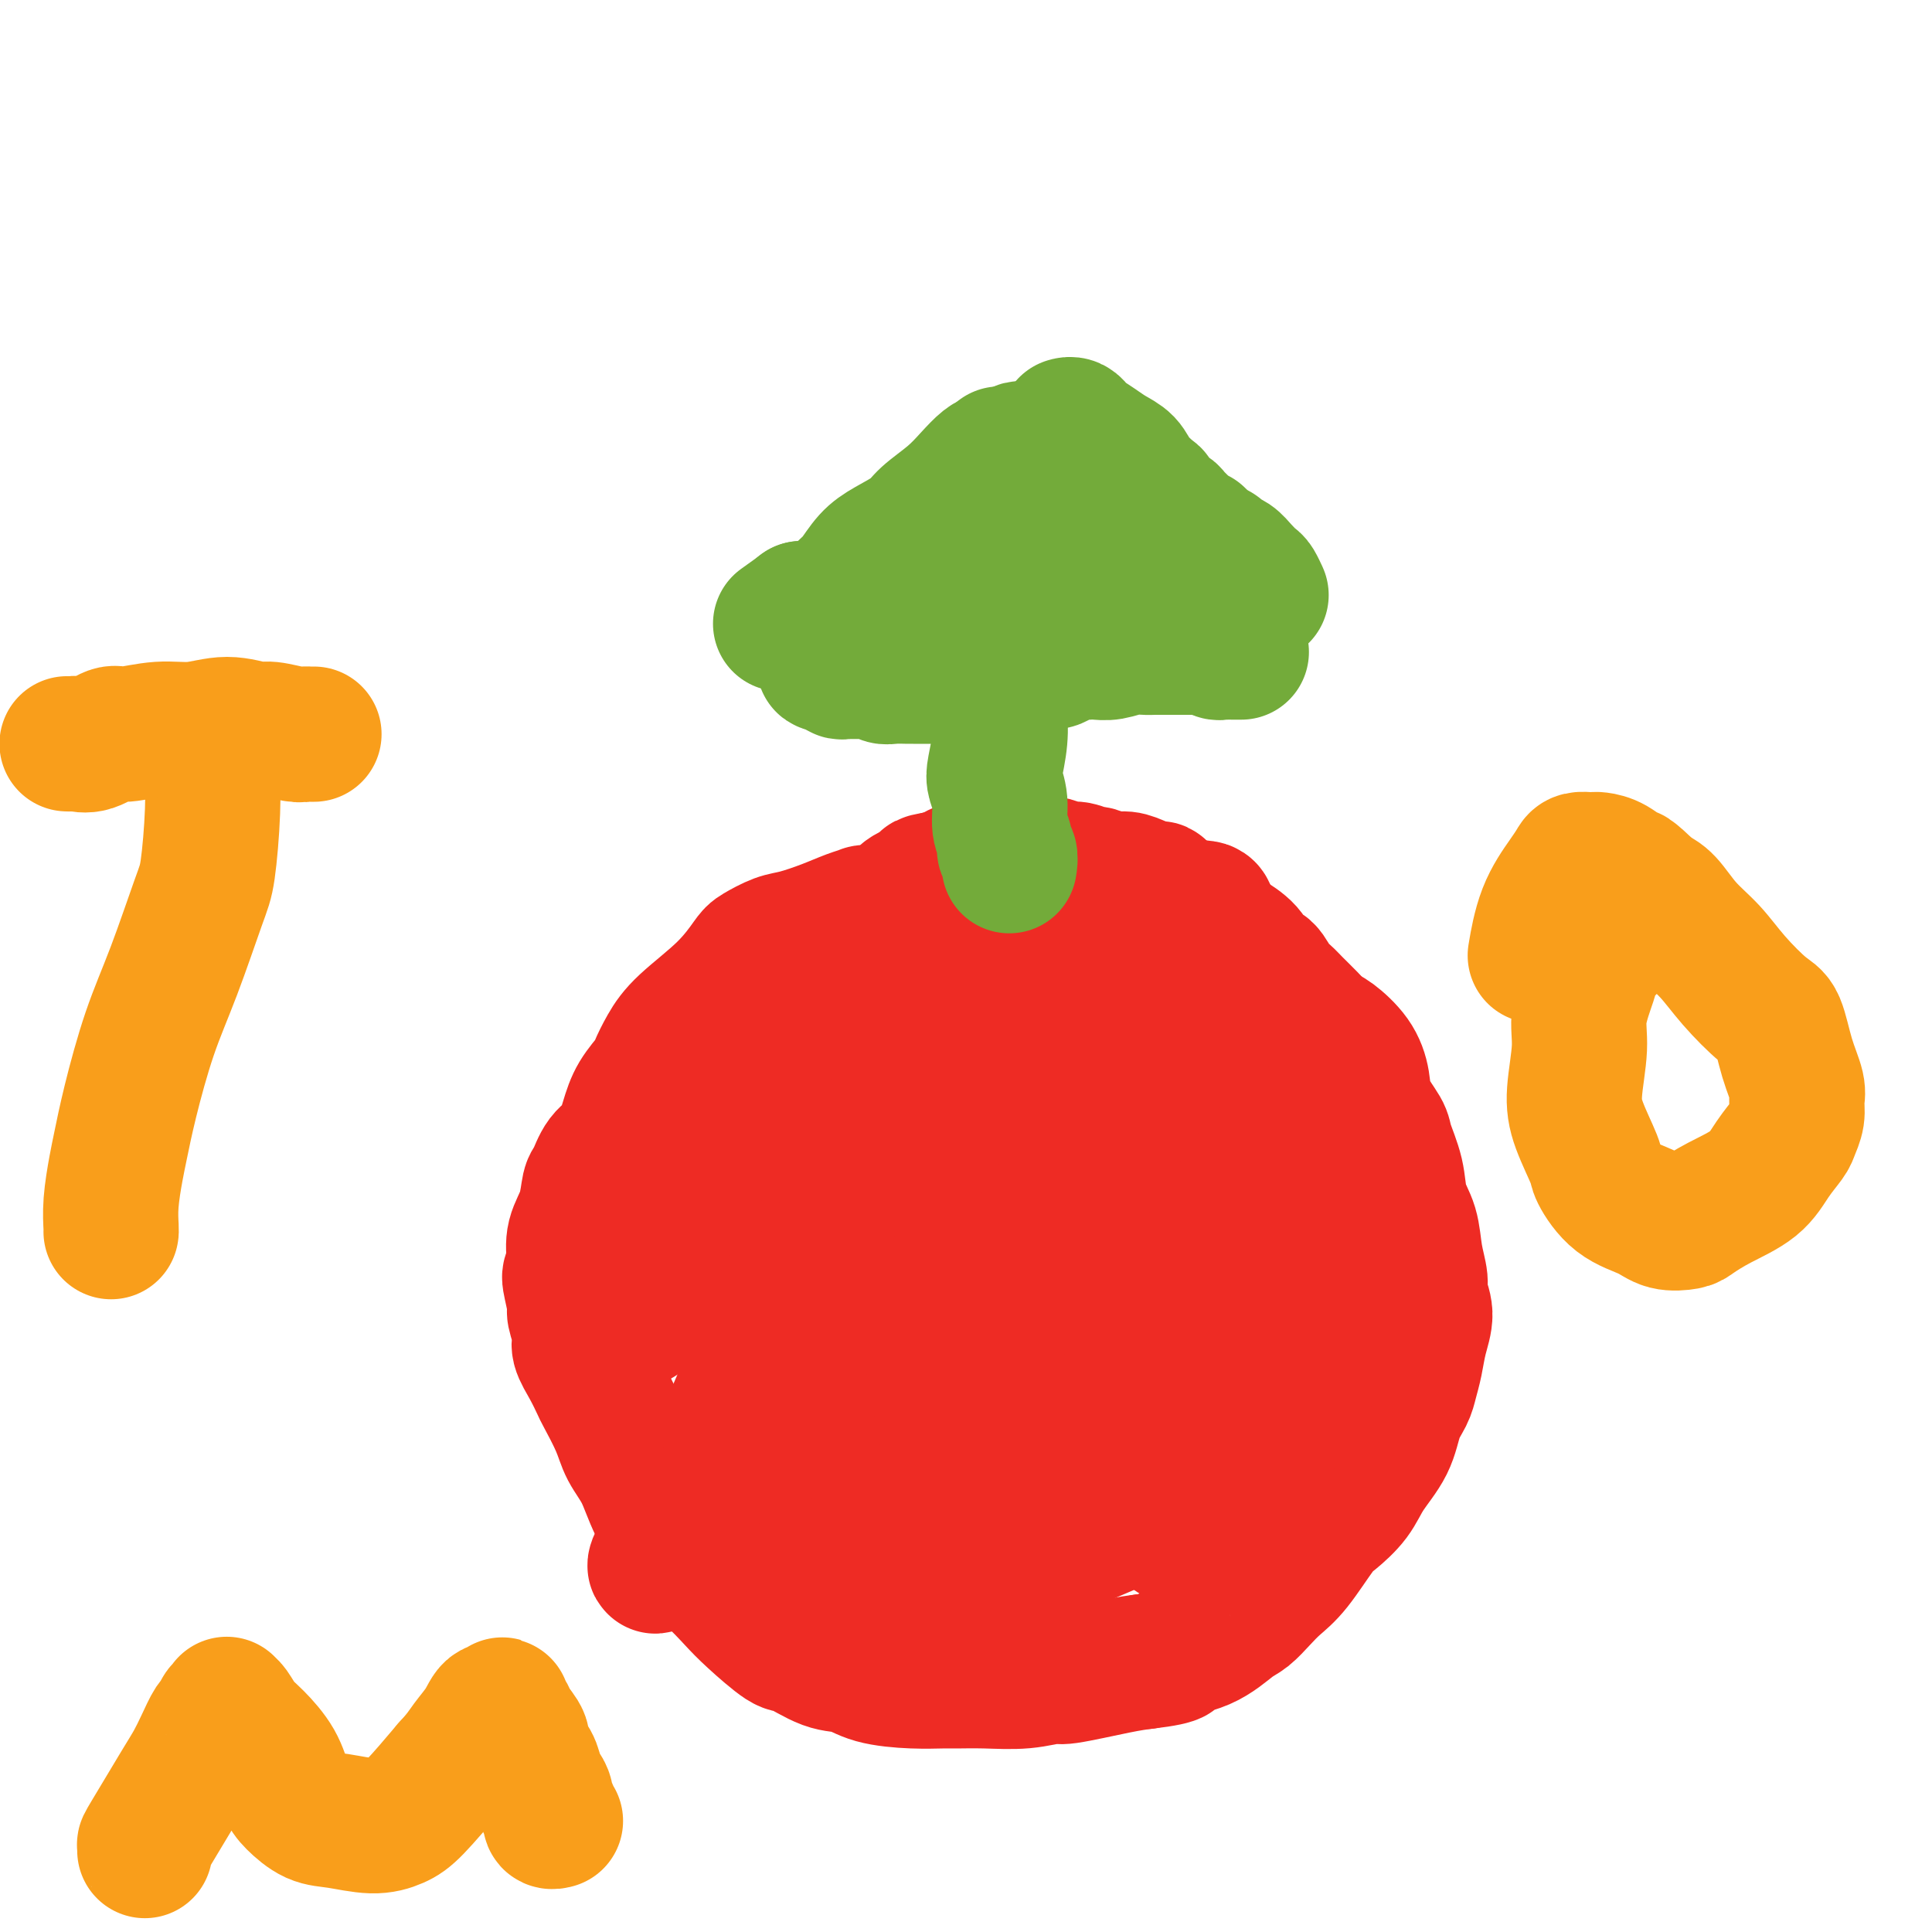 <svg viewBox='0 0 400 400' version='1.1' xmlns='http://www.w3.org/2000/svg' xmlns:xlink='http://www.w3.org/1999/xlink'><g fill='none' stroke='#EE2B24' stroke-width='28' stroke-linecap='round' stroke-linejoin='round'><path d='M184,189c0.086,0.000 0.173,0.000 0,0c-0.173,-0.000 -0.605,-0.001 -1,0c-0.395,0.001 -0.755,0.002 -1,0c-0.245,-0.002 -0.377,-0.009 -1,0c-0.623,0.009 -1.738,0.034 -2,0c-0.262,-0.034 0.329,-0.126 0,0c-0.329,0.126 -1.576,0.471 -3,1c-1.424,0.529 -3.023,1.241 -5,2c-1.977,0.759 -4.331,1.565 -6,2c-1.669,0.435 -2.652,0.499 -4,1c-1.348,0.501 -3.060,1.438 -4,2c-0.940,0.562 -1.106,0.749 -2,2c-0.894,1.251 -2.514,3.565 -5,6c-2.486,2.435 -5.839,4.989 -8,7c-2.161,2.011 -3.132,3.478 -4,5c-0.868,1.522 -1.635,3.101 -2,4c-0.365,0.899 -0.328,1.120 -1,2c-0.672,0.880 -2.053,2.418 -3,4c-0.947,1.582 -1.458,3.208 -2,5c-0.542,1.792 -1.114,3.749 -2,5c-0.886,1.251 -2.087,1.796 -3,3c-0.913,1.204 -1.537,3.066 -2,4c-0.463,0.934 -0.763,0.941 -1,2c-0.237,1.059 -0.410,3.170 -1,5c-0.590,1.830 -1.597,3.380 -2,5c-0.403,1.620 -0.201,3.310 0,5'/><path d='M119,261c-0.911,3.250 -1.188,2.875 -1,4c0.188,1.125 0.841,3.749 1,5c0.159,1.251 -0.174,1.131 0,2c0.174,0.869 0.857,2.729 1,4c0.143,1.271 -0.253,1.953 0,3c0.253,1.047 1.155,2.460 2,4c0.845,1.540 1.633,3.207 2,4c0.367,0.793 0.312,0.712 1,2c0.688,1.288 2.118,3.945 3,6c0.882,2.055 1.217,3.508 2,5c0.783,1.492 2.014,3.023 3,5c0.986,1.977 1.727,4.398 3,7c1.273,2.602 3.079,5.383 4,7c0.921,1.617 0.958,2.070 2,3c1.042,0.930 3.091,2.337 5,4c1.909,1.663 3.679,3.581 5,5c1.321,1.419 2.194,2.340 4,4c1.806,1.660 4.545,4.059 6,5c1.455,0.941 1.626,0.424 3,1c1.374,0.576 3.951,2.245 6,3c2.049,0.755 3.572,0.595 5,1c1.428,0.405 2.763,1.376 5,2c2.237,0.624 5.376,0.900 8,1c2.624,0.100 4.731,0.022 6,0c1.269,-0.022 1.698,0.010 3,0c1.302,-0.010 3.478,-0.062 6,0c2.522,0.062 5.391,0.238 8,0c2.609,-0.238 4.957,-0.888 6,-1c1.043,-0.112 0.781,0.316 3,0c2.219,-0.316 6.920,-1.376 10,-2c3.080,-0.624 4.540,-0.812 6,-1'/><path d='M237,344c8.508,-1.010 5.777,-1.533 6,-2c0.223,-0.467 3.399,-0.876 6,-2c2.601,-1.124 4.627,-2.961 6,-4c1.373,-1.039 2.094,-1.280 3,-2c0.906,-0.720 1.998,-1.921 3,-3c1.002,-1.079 1.914,-2.038 3,-3c1.086,-0.962 2.348,-1.929 4,-4c1.652,-2.071 3.696,-5.248 5,-7c1.304,-1.752 1.868,-2.078 3,-3c1.132,-0.922 2.832,-2.438 4,-4c1.168,-1.562 1.804,-3.169 3,-5c1.196,-1.831 2.950,-3.885 4,-6c1.050,-2.115 1.394,-4.290 2,-6c0.606,-1.710 1.474,-2.953 2,-4c0.526,-1.047 0.711,-1.898 1,-3c0.289,-1.102 0.681,-2.457 1,-4c0.319,-1.543 0.566,-3.275 1,-5c0.434,-1.725 1.057,-3.444 1,-5c-0.057,-1.556 -0.793,-2.949 -1,-4c-0.207,-1.051 0.114,-1.759 0,-3c-0.114,-1.241 -0.665,-3.015 -1,-5c-0.335,-1.985 -0.455,-4.182 -1,-6c-0.545,-1.818 -1.516,-3.259 -2,-5c-0.484,-1.741 -0.483,-3.784 -1,-6c-0.517,-2.216 -1.554,-4.605 -2,-6c-0.446,-1.395 -0.301,-1.796 -1,-3c-0.699,-1.204 -2.243,-3.212 -3,-5c-0.757,-1.788 -0.729,-3.355 -1,-5c-0.271,-1.645 -0.842,-3.366 -2,-5c-1.158,-1.634 -2.902,-3.181 -4,-4c-1.098,-0.819 -1.549,-0.909 -2,-1'/><path d='M274,214c-1.451,-1.298 -2.079,-2.043 -3,-3c-0.921,-0.957 -2.134,-2.124 -3,-3c-0.866,-0.876 -1.385,-1.459 -2,-2c-0.615,-0.541 -1.326,-1.041 -2,-2c-0.674,-0.959 -1.312,-2.379 -2,-3c-0.688,-0.621 -1.426,-0.443 -2,-1c-0.574,-0.557 -0.983,-1.850 -2,-3c-1.017,-1.150 -2.643,-2.157 -4,-3c-1.357,-0.843 -2.445,-1.520 -3,-2c-0.555,-0.480 -0.576,-0.762 -1,-1c-0.424,-0.238 -1.252,-0.432 -2,-1c-0.748,-0.568 -1.417,-1.510 -2,-2c-0.583,-0.490 -1.079,-0.526 -2,-1c-0.921,-0.474 -2.266,-1.385 -3,-2c-0.734,-0.615 -0.856,-0.934 -1,-1c-0.144,-0.066 -0.309,0.122 -1,0c-0.691,-0.122 -1.909,-0.553 -3,-1c-1.091,-0.447 -2.053,-0.908 -3,-1c-0.947,-0.092 -1.877,0.187 -3,0c-1.123,-0.187 -2.440,-0.838 -3,-1c-0.560,-0.162 -0.362,0.167 -1,0c-0.638,-0.167 -2.112,-0.829 -3,-1c-0.888,-0.171 -1.191,0.151 -2,0c-0.809,-0.151 -2.123,-0.773 -3,-1c-0.877,-0.227 -1.317,-0.058 -3,0c-1.683,0.058 -4.610,0.004 -6,0c-1.390,-0.004 -1.243,0.040 -2,0c-0.757,-0.040 -2.420,-0.165 -4,0c-1.580,0.165 -3.079,0.621 -4,1c-0.921,0.379 -1.263,0.680 -2,1c-0.737,0.320 -1.868,0.660 -3,1'/><path d='M194,182c-3.947,0.599 -1.813,0.595 -2,1c-0.187,0.405 -2.695,1.219 -4,2c-1.305,0.781 -1.407,1.530 -2,2c-0.593,0.470 -1.675,0.662 -2,1c-0.325,0.338 0.109,0.823 0,1c-0.109,0.177 -0.761,0.048 -1,0c-0.239,-0.048 -0.064,-0.013 0,0c0.064,0.013 0.018,0.004 0,0c-0.018,-0.004 -0.009,-0.002 0,0'/><path d='M164,261c0.833,-1.331 1.665,-2.662 4,-6c2.335,-3.338 6.172,-8.683 8,-12c1.828,-3.317 1.646,-4.606 3,-8c1.354,-3.394 4.242,-8.894 7,-13c2.758,-4.106 5.385,-6.819 7,-9c1.615,-2.181 2.220,-3.830 3,-5c0.780,-1.170 1.737,-1.862 2,-2c0.263,-0.138 -0.168,0.279 0,0c0.168,-0.279 0.934,-1.255 -1,1c-1.934,2.255 -6.570,7.741 -11,14c-4.430,6.259 -8.654,13.291 -13,19c-4.346,5.709 -8.813,10.097 -12,14c-3.187,3.903 -5.095,7.323 -6,9c-0.905,1.677 -0.809,1.611 -1,2c-0.191,0.389 -0.670,1.231 -1,2c-0.330,0.769 -0.512,1.464 0,-1c0.512,-2.464 1.719,-8.087 5,-14c3.281,-5.913 8.637,-12.117 11,-15c2.363,-2.883 1.732,-2.447 3,-5c1.268,-2.553 4.433,-8.097 7,-12c2.567,-3.903 4.536,-6.165 6,-8c1.464,-1.835 2.423,-3.245 3,-4c0.577,-0.755 0.774,-0.857 1,-1c0.226,-0.143 0.483,-0.328 -1,0c-1.483,0.328 -4.707,1.171 -10,5c-5.293,3.829 -12.656,10.646 -19,17c-6.344,6.354 -11.670,12.244 -16,17c-4.330,4.756 -7.665,8.378 -11,12'/><path d='M132,258c-9.044,8.571 -8.653,7.000 -9,7c-0.347,-0.000 -1.432,1.571 -2,2c-0.568,0.429 -0.619,-0.283 -1,0c-0.381,0.283 -1.092,1.560 0,0c1.092,-1.560 3.989,-5.956 9,-13c5.011,-7.044 12.138,-16.735 16,-22c3.862,-5.265 4.460,-6.104 8,-10c3.540,-3.896 10.021,-10.849 14,-15c3.979,-4.151 5.455,-5.499 7,-7c1.545,-1.501 3.157,-3.153 4,-4c0.843,-0.847 0.916,-0.887 1,-1c0.084,-0.113 0.179,-0.298 0,0c-0.179,0.298 -0.633,1.081 -2,3c-1.367,1.919 -3.646,4.976 -7,10c-3.354,5.024 -7.781,12.015 -12,19c-4.219,6.985 -8.229,13.965 -12,20c-3.771,6.035 -7.304,11.125 -9,14c-1.696,2.875 -1.557,3.537 -2,5c-0.443,1.463 -1.468,3.729 -2,5c-0.532,1.271 -0.569,1.546 -1,2c-0.431,0.454 -1.254,1.086 2,-1c3.254,-2.086 10.587,-6.890 14,-10c3.413,-3.110 2.906,-4.527 7,-9c4.094,-4.473 12.790,-12.002 20,-19c7.210,-6.998 12.935,-13.466 17,-18c4.065,-4.534 6.470,-7.134 9,-9c2.530,-1.866 5.186,-2.997 7,-4c1.814,-1.003 2.785,-1.877 3,-2c0.215,-0.123 -0.327,0.505 0,0c0.327,-0.505 1.522,-2.144 0,1c-1.522,3.144 -5.761,11.072 -10,19'/><path d='M201,221c-4.537,7.627 -10.880,16.693 -16,24c-5.120,7.307 -9.016,12.854 -13,18c-3.984,5.146 -8.055,9.890 -10,12c-1.945,2.110 -1.765,1.584 -2,2c-0.235,0.416 -0.885,1.773 -1,2c-0.115,0.227 0.307,-0.675 1,-2c0.693,-1.325 1.659,-3.073 5,-8c3.341,-4.927 9.057,-13.034 15,-21c5.943,-7.966 12.112,-15.792 17,-22c4.888,-6.208 8.495,-10.799 11,-14c2.505,-3.201 3.907,-5.011 5,-6c1.093,-0.989 1.875,-1.157 2,-1c0.125,0.157 -0.408,0.640 0,0c0.408,-0.640 1.755,-2.403 -1,2c-2.755,4.403 -9.613,14.972 -16,24c-6.387,9.028 -12.304,16.517 -18,24c-5.696,7.483 -11.171,14.962 -15,20c-3.829,5.038 -6.013,7.635 -7,9c-0.987,1.365 -0.776,1.499 -1,2c-0.224,0.501 -0.884,1.370 -1,2c-0.116,0.630 0.313,1.021 0,0c-0.313,-1.021 -1.368,-3.454 2,-11c3.368,-7.546 11.158,-20.204 15,-27c3.842,-6.796 3.737,-7.732 7,-13c3.263,-5.268 9.894,-14.870 14,-21c4.106,-6.130 5.688,-8.787 7,-11c1.312,-2.213 2.353,-3.980 3,-5c0.647,-1.020 0.899,-1.291 1,-1c0.101,0.291 0.050,1.146 0,2'/><path d='M205,201c3.212,-4.079 -1.258,3.723 -4,9c-2.742,5.277 -3.757,8.027 -8,15c-4.243,6.973 -11.715,18.167 -19,30c-7.285,11.833 -14.383,24.305 -18,31c-3.617,6.695 -3.752,7.612 -6,12c-2.248,4.388 -6.609,12.246 -9,17c-2.391,4.754 -2.814,6.405 -3,7c-0.186,0.595 -0.137,0.133 -1,1c-0.863,0.867 -2.639,3.062 0,-2c2.639,-5.062 9.693,-17.382 13,-24c3.307,-6.618 2.868,-7.536 7,-14c4.132,-6.464 12.834,-18.475 19,-27c6.166,-8.525 9.794,-13.564 13,-18c3.206,-4.436 5.988,-8.269 8,-11c2.012,-2.731 3.254,-4.359 4,-5c0.746,-0.641 0.995,-0.294 1,0c0.005,0.294 -0.233,0.533 0,0c0.233,-0.533 0.937,-1.840 -1,2c-1.937,3.840 -6.515,12.827 -11,21c-4.485,8.173 -8.876,15.534 -14,23c-5.124,7.466 -10.981,15.038 -14,19c-3.019,3.962 -3.200,4.314 -4,6c-0.800,1.686 -2.220,4.706 -3,6c-0.780,1.294 -0.920,0.863 -1,1c-0.080,0.137 -0.100,0.844 0,-1c0.100,-1.844 0.320,-6.239 2,-10c1.680,-3.761 4.820,-6.889 9,-13c4.180,-6.111 9.399,-15.205 15,-23c5.601,-7.795 11.585,-14.291 16,-20c4.415,-5.709 7.261,-10.631 10,-14c2.739,-3.369 5.369,-5.184 8,-7'/><path d='M214,212c5.645,-6.984 2.758,-3.943 2,-3c-0.758,0.943 0.615,-0.213 1,0c0.385,0.213 -0.217,1.794 0,2c0.217,0.206 1.255,-0.962 -1,4c-2.255,4.962 -7.802,16.053 -14,26c-6.198,9.947 -13.046,18.749 -18,26c-4.954,7.251 -8.014,12.949 -10,16c-1.986,3.051 -2.897,3.455 -4,5c-1.103,1.545 -2.397,4.233 -3,5c-0.603,0.767 -0.516,-0.386 -1,0c-0.484,0.386 -1.540,2.311 0,-1c1.540,-3.311 5.677,-11.858 8,-17c2.323,-5.142 2.833,-6.880 6,-12c3.167,-5.120 8.992,-13.621 13,-20c4.008,-6.379 6.198,-10.637 8,-14c1.802,-3.363 3.217,-5.832 5,-8c1.783,-2.168 3.936,-4.036 5,-5c1.064,-0.964 1.040,-1.024 1,-1c-0.040,0.024 -0.095,0.132 0,0c0.095,-0.132 0.339,-0.502 0,1c-0.339,1.502 -1.261,4.878 -4,11c-2.739,6.122 -7.294,14.989 -10,20c-2.706,5.011 -3.562,6.164 -5,9c-1.438,2.836 -3.459,7.353 -5,10c-1.541,2.647 -2.603,3.424 -3,4c-0.397,0.576 -0.130,0.952 0,1c0.130,0.048 0.123,-0.233 0,0c-0.123,0.233 -0.363,0.980 2,-3c2.363,-3.980 7.328,-12.687 13,-21c5.672,-8.313 12.049,-16.232 17,-23c4.951,-6.768 8.475,-12.384 12,-18'/><path d='M229,206c8.455,-12.146 7.594,-10.511 8,-11c0.406,-0.489 2.080,-3.102 3,-4c0.920,-0.898 1.088,-0.081 1,0c-0.088,0.081 -0.431,-0.572 0,-1c0.431,-0.428 1.638,-0.630 0,3c-1.638,3.630 -6.119,11.091 -10,18c-3.881,6.909 -7.162,13.267 -11,20c-3.838,6.733 -8.231,13.843 -11,18c-2.769,4.157 -3.912,5.363 -5,7c-1.088,1.637 -2.120,3.704 -3,5c-0.880,1.296 -1.610,1.819 -2,2c-0.390,0.181 -0.442,0.018 0,-1c0.442,-1.018 1.379,-2.893 2,-5c0.621,-2.107 0.927,-4.448 4,-10c3.073,-5.552 8.914,-14.314 14,-22c5.086,-7.686 9.417,-14.294 13,-19c3.583,-4.706 6.418,-7.509 9,-10c2.582,-2.491 4.911,-4.669 6,-6c1.089,-1.331 0.938,-1.816 1,-2c0.062,-0.184 0.337,-0.069 1,0c0.663,0.069 1.713,0.090 1,3c-0.713,2.910 -3.191,8.708 -7,16c-3.809,7.292 -8.949,16.078 -14,25c-5.051,8.922 -10.012,17.981 -13,23c-2.988,5.019 -4.004,5.998 -7,11c-2.996,5.002 -7.971,14.028 -10,18c-2.029,3.972 -1.113,2.890 -1,3c0.113,0.110 -0.578,1.411 -1,2c-0.422,0.589 -0.575,0.466 0,-1c0.575,-1.466 1.879,-4.276 4,-8c2.121,-3.724 5.061,-8.362 8,-13'/><path d='M209,267c4.080,-7.988 8.781,-17.959 14,-26c5.219,-8.041 10.955,-14.153 15,-19c4.045,-4.847 6.397,-8.428 8,-11c1.603,-2.572 2.455,-4.137 3,-5c0.545,-0.863 0.782,-1.026 1,-1c0.218,0.026 0.415,0.242 1,0c0.585,-0.242 1.557,-0.943 1,3c-0.557,3.943 -2.642,12.530 -7,22c-4.358,9.470 -10.989,19.823 -15,26c-4.011,6.177 -5.401,8.178 -8,13c-2.599,4.822 -6.407,12.465 -9,18c-2.593,5.535 -3.970,8.963 -5,11c-1.030,2.037 -1.711,2.684 -2,3c-0.289,0.316 -0.185,0.303 0,0c0.185,-0.303 0.452,-0.896 1,-2c0.548,-1.104 1.376,-2.721 4,-8c2.624,-5.279 7.045,-14.222 12,-22c4.955,-7.778 10.445,-14.393 14,-19c3.555,-4.607 5.176,-7.206 7,-10c1.824,-2.794 3.853,-5.784 5,-7c1.147,-1.216 1.412,-0.660 2,-1c0.588,-0.340 1.498,-1.578 2,-2c0.502,-0.422 0.597,-0.028 1,0c0.403,0.028 1.113,-0.309 1,2c-0.113,2.309 -1.048,7.265 -2,11c-0.952,3.735 -1.919,6.248 -4,12c-2.081,5.752 -5.276,14.743 -8,22c-2.724,7.257 -4.978,12.780 -7,17c-2.022,4.220 -3.814,7.136 -5,9c-1.186,1.864 -1.768,2.675 -2,3c-0.232,0.325 -0.116,0.162 0,0'/><path d='M227,306c-3.319,7.748 -0.616,1.617 0,0c0.616,-1.617 -0.854,1.280 1,-3c1.854,-4.280 7.032,-15.738 11,-24c3.968,-8.262 6.725,-13.328 10,-19c3.275,-5.672 7.067,-11.950 9,-15c1.933,-3.050 2.005,-2.870 3,-4c0.995,-1.130 2.912,-3.569 4,-5c1.088,-1.431 1.347,-1.856 2,-2c0.653,-0.144 1.699,-0.009 2,0c0.301,0.009 -0.142,-0.109 0,1c0.142,1.109 0.869,3.445 0,9c-0.869,5.555 -3.333,14.329 -6,22c-2.667,7.671 -5.538,14.237 -8,20c-2.462,5.763 -4.514,10.721 -6,14c-1.486,3.279 -2.404,4.880 -3,6c-0.596,1.120 -0.870,1.760 -1,2c-0.130,0.240 -0.116,0.080 0,0c0.116,-0.080 0.335,-0.079 0,0c-0.335,0.079 -1.225,0.235 1,-4c2.225,-4.235 7.565,-12.860 11,-19c3.435,-6.140 4.966,-9.795 6,-12c1.034,-2.205 1.572,-2.960 3,-5c1.428,-2.040 3.745,-5.366 6,-8c2.255,-2.634 4.449,-4.578 6,-6c1.551,-1.422 2.458,-2.324 3,-3c0.542,-0.676 0.720,-1.128 1,-1c0.280,0.128 0.664,0.835 1,1c0.336,0.165 0.626,-0.214 1,0c0.374,0.214 0.831,1.019 1,3c0.169,1.981 0.048,5.137 -2,10c-2.048,4.863 -6.024,11.431 -10,18'/><path d='M273,282c-3.747,6.524 -8.114,13.833 -10,17c-1.886,3.167 -1.292,2.191 -4,5c-2.708,2.809 -8.720,9.405 -11,12c-2.280,2.595 -0.830,1.191 -1,1c-0.170,-0.191 -1.961,0.831 -3,1c-1.039,0.169 -1.325,-0.514 -2,-1c-0.675,-0.486 -1.737,-0.776 -2,-1c-0.263,-0.224 0.273,-0.382 0,-1c-0.273,-0.618 -1.355,-1.697 -2,-2c-0.645,-0.303 -0.854,0.169 -1,0c-0.146,-0.169 -0.230,-0.981 -1,-1c-0.770,-0.019 -2.226,0.754 -3,1c-0.774,0.246 -0.866,-0.035 -2,0c-1.134,0.035 -3.309,0.388 -5,1c-1.691,0.612 -2.896,1.484 -5,2c-2.104,0.516 -5.106,0.675 -8,1c-2.894,0.325 -5.680,0.817 -7,1c-1.320,0.183 -1.173,0.057 -3,0c-1.827,-0.057 -5.628,-0.047 -9,0c-3.372,0.047 -6.316,0.130 -9,0c-2.684,-0.130 -5.107,-0.472 -8,-1c-2.893,-0.528 -6.255,-1.243 -9,-2c-2.745,-0.757 -4.871,-1.557 -6,-2c-1.129,-0.443 -1.259,-0.529 -2,-1c-0.741,-0.471 -2.093,-1.326 -3,-2c-0.907,-0.674 -1.367,-1.166 -2,-2c-0.633,-0.834 -1.438,-2.011 -2,-3c-0.562,-0.989 -0.883,-1.791 -1,-2c-0.117,-0.209 -0.032,0.174 0,0c0.032,-0.174 0.009,-0.907 0,-1c-0.009,-0.093 -0.005,0.453 0,1'/><path d='M152,303c-1.612,-1.576 -0.643,-0.515 0,0c0.643,0.515 0.960,0.484 2,1c1.040,0.516 2.802,1.578 6,3c3.198,1.422 7.832,3.205 12,5c4.168,1.795 7.870,3.602 12,5c4.130,1.398 8.688,2.387 11,3c2.312,0.613 2.378,0.851 5,1c2.622,0.149 7.799,0.210 11,0c3.201,-0.210 4.427,-0.689 6,-1c1.573,-0.311 3.494,-0.452 5,-1c1.506,-0.548 2.597,-1.501 3,-2c0.403,-0.499 0.118,-0.542 0,-1c-0.118,-0.458 -0.070,-1.332 0,-2c0.070,-0.668 0.160,-1.132 -1,-2c-1.160,-0.868 -3.570,-2.141 -7,-3c-3.430,-0.859 -7.878,-1.306 -13,-2c-5.122,-0.694 -10.917,-1.636 -14,-2c-3.083,-0.364 -3.453,-0.149 -5,0c-1.547,0.149 -4.272,0.233 -6,0c-1.728,-0.233 -2.460,-0.782 -3,-1c-0.540,-0.218 -0.888,-0.103 -1,0c-0.112,0.103 0.011,0.196 1,0c0.989,-0.196 2.842,-0.680 4,-1c1.158,-0.320 1.620,-0.474 4,-2c2.380,-1.526 6.679,-4.423 9,-6c2.321,-1.577 2.663,-1.835 4,-3c1.337,-1.165 3.668,-3.237 6,-6c2.332,-2.763 4.666,-6.218 6,-9c1.334,-2.782 1.667,-4.891 2,-7'/><path d='M211,270c2.220,-4.370 0.772,-4.296 0,-5c-0.772,-0.704 -0.866,-2.188 -1,-3c-0.134,-0.812 -0.309,-0.954 -1,-1c-0.691,-0.046 -1.900,0.004 -3,0c-1.100,-0.004 -2.092,-0.060 -3,0c-0.908,0.060 -1.732,0.238 -3,1c-1.268,0.762 -2.978,2.110 -4,3c-1.022,0.890 -1.354,1.324 -2,2c-0.646,0.676 -1.605,1.593 -2,3c-0.395,1.407 -0.224,3.302 0,5c0.224,1.698 0.502,3.199 1,6c0.498,2.801 1.217,6.903 2,11c0.783,4.097 1.630,8.189 2,10c0.370,1.811 0.264,1.340 1,3c0.736,1.660 2.314,5.450 3,8c0.686,2.550 0.481,3.860 1,5c0.519,1.140 1.764,2.111 3,3c1.236,0.889 2.464,1.697 3,2c0.536,0.303 0.380,0.103 1,0c0.620,-0.103 2.016,-0.108 3,0c0.984,0.108 1.557,0.328 2,0c0.443,-0.328 0.757,-1.204 1,-2c0.243,-0.796 0.416,-1.511 0,-2c-0.416,-0.489 -1.421,-0.751 -2,-1c-0.579,-0.249 -0.733,-0.484 -2,-1c-1.267,-0.516 -3.649,-1.311 -8,-1c-4.351,0.311 -10.671,1.730 -15,3c-4.329,1.270 -6.665,2.392 -9,3c-2.335,0.608 -4.667,0.702 -6,1c-1.333,0.298 -1.667,0.799 -2,1c-0.333,0.201 -0.667,0.100 -1,0'/><path d='M170,324c-4.852,1.257 -0.482,0.401 1,0c1.482,-0.401 0.077,-0.345 1,0c0.923,0.345 4.173,0.980 9,1c4.827,0.020 11.229,-0.574 15,-1c3.771,-0.426 4.910,-0.685 8,-1c3.090,-0.315 8.132,-0.685 13,-2c4.868,-1.315 9.563,-3.576 13,-5c3.437,-1.424 5.614,-2.013 8,-3c2.386,-0.987 4.979,-2.373 6,-3c1.021,-0.627 0.470,-0.494 1,-1c0.530,-0.506 2.142,-1.651 3,-2c0.858,-0.349 0.963,0.099 1,0c0.037,-0.099 0.007,-0.744 0,-1c-0.007,-0.256 0.009,-0.121 0,0c-0.009,0.121 -0.044,0.229 0,0c0.044,-0.229 0.166,-0.793 0,-1c-0.166,-0.207 -0.621,-0.057 -1,0c-0.379,0.057 -0.682,0.019 -1,0c-0.318,-0.019 -0.651,-0.020 -1,0c-0.349,0.020 -0.713,0.060 -1,0c-0.287,-0.060 -0.497,-0.219 -1,0c-0.503,0.219 -1.299,0.817 -2,1c-0.701,0.183 -1.306,-0.048 -2,0c-0.694,0.048 -1.475,0.376 -3,1c-1.525,0.624 -3.792,1.545 -5,2c-1.208,0.455 -1.356,0.445 -3,1c-1.644,0.555 -4.783,1.676 -8,3c-3.217,1.324 -6.512,2.850 -9,4c-2.488,1.150 -4.170,1.925 -6,3c-1.830,1.075 -3.809,2.450 -5,3c-1.191,0.550 -1.596,0.275 -2,0'/><path d='M199,323c-6.271,2.706 -2.948,1.471 -2,1c0.948,-0.471 -0.478,-0.178 -1,0c-0.522,0.178 -0.141,0.240 0,0c0.141,-0.240 0.040,-0.783 0,-1c-0.040,-0.217 -0.020,-0.109 0,0'/></g>
<g fill='none' stroke='#73AB3A' stroke-width='28' stroke-linecap='round' stroke-linejoin='round'><path d='M209,179c-0.033,0.208 -0.065,0.416 0,0c0.065,-0.416 0.229,-1.458 0,-2c-0.229,-0.542 -0.849,-0.586 -1,-1c-0.151,-0.414 0.169,-1.200 0,-2c-0.169,-0.800 -0.826,-1.615 -1,-3c-0.174,-1.385 0.135,-3.338 0,-5c-0.135,-1.662 -0.716,-3.031 -1,-4c-0.284,-0.969 -0.272,-1.539 0,-3c0.272,-1.461 0.805,-3.813 1,-6c0.195,-2.187 0.052,-4.209 0,-6c-0.052,-1.791 -0.014,-3.350 0,-5c0.014,-1.650 0.004,-3.390 0,-5c-0.004,-1.610 -0.001,-3.088 0,-4c0.001,-0.912 0.000,-1.256 0,-2c-0.000,-0.744 -0.000,-1.886 0,-3c0.000,-1.114 0.000,-2.199 0,-3c-0.000,-0.801 -0.000,-1.317 0,-2c0.000,-0.683 0.000,-1.534 0,-2c-0.000,-0.466 -0.000,-0.547 0,-1c0.000,-0.453 0.000,-1.277 0,-2c-0.000,-0.723 -0.000,-1.346 0,-2c0.000,-0.654 0.000,-1.340 0,-2c-0.000,-0.660 -0.000,-1.293 0,-2c0.000,-0.707 0.000,-1.488 0,-2c-0.000,-0.512 -0.000,-0.756 0,-1c0.000,-0.244 0.000,-0.489 0,-1c-0.000,-0.511 -0.000,-1.289 0,-2c0.000,-0.711 0.000,-1.356 0,-2'/><path d='M207,104c0.155,-9.378 0.041,-3.822 0,-2c-0.041,1.822 -0.011,-0.089 0,-1c0.011,-0.911 0.003,-0.823 0,-1c-0.003,-0.177 -0.001,-0.621 0,-1c0.001,-0.379 0.000,-0.694 0,-1c-0.000,-0.306 -0.000,-0.604 0,-1c0.000,-0.396 0.000,-0.890 0,-1c-0.000,-0.110 -0.000,0.163 0,0c0.000,-0.163 0.000,-0.762 0,-1c-0.000,-0.238 -0.000,-0.115 0,0c0.000,0.115 0.000,0.223 0,0c-0.000,-0.223 -0.000,-0.778 0,-1c0.000,-0.222 0.000,-0.111 0,0'/><path d='M212,93c-0.292,-0.114 -0.584,-0.228 -1,0c-0.416,0.228 -0.955,0.796 -1,1c-0.045,0.204 0.403,0.042 0,0c-0.403,-0.042 -1.658,0.035 -2,0c-0.342,-0.035 0.227,-0.184 0,0c-0.227,0.184 -1.251,0.699 -2,1c-0.749,0.301 -1.223,0.387 -2,1c-0.777,0.613 -1.856,1.753 -3,3c-1.144,1.247 -2.354,2.601 -4,4c-1.646,1.399 -3.729,2.844 -5,4c-1.271,1.156 -1.730,2.025 -3,3c-1.270,0.975 -3.351,2.058 -5,3c-1.649,0.942 -2.866,1.744 -4,3c-1.134,1.256 -2.186,2.967 -3,4c-0.814,1.033 -1.389,1.387 -2,2c-0.611,0.613 -1.259,1.485 -2,2c-0.741,0.515 -1.575,0.674 -2,1c-0.425,0.326 -0.440,0.819 -1,1c-0.560,0.181 -1.666,0.048 -2,0c-0.334,-0.048 0.103,-0.013 0,0c-0.103,0.013 -0.746,0.003 -1,0c-0.254,-0.003 -0.121,-0.001 0,0c0.121,0.001 0.228,0.000 0,0c-0.228,-0.000 -0.793,-0.000 -1,0c-0.207,0.000 -0.056,0.000 0,0c0.056,-0.000 0.016,-0.000 0,0c-0.016,0.000 -0.008,0.000 0,0'/><path d='M166,126c-7.667,5.500 -3.833,2.750 0,0'/><path d='M221,88c0.023,-0.007 0.046,-0.014 0,0c-0.046,0.014 -0.161,0.048 0,0c0.161,-0.048 0.598,-0.179 1,0c0.402,0.179 0.769,0.666 1,1c0.231,0.334 0.326,0.515 1,1c0.674,0.485 1.928,1.276 3,2c1.072,0.724 1.961,1.383 3,2c1.039,0.617 2.228,1.191 3,2c0.772,0.809 1.128,1.852 2,3c0.872,1.148 2.261,2.402 3,3c0.739,0.598 0.828,0.542 1,1c0.172,0.458 0.427,1.432 1,2c0.573,0.568 1.464,0.730 2,1c0.536,0.270 0.718,0.647 1,1c0.282,0.353 0.663,0.682 1,1c0.337,0.318 0.629,0.625 1,1c0.371,0.375 0.821,0.817 1,1c0.179,0.183 0.086,0.105 0,0c-0.086,-0.105 -0.164,-0.238 0,0c0.164,0.238 0.570,0.847 1,1c0.430,0.153 0.885,-0.151 1,0c0.115,0.151 -0.110,0.757 0,1c0.110,0.243 0.555,0.121 1,0'/><path d='M249,112c4.511,3.875 1.789,1.562 1,1c-0.789,-0.562 0.355,0.625 1,1c0.645,0.375 0.793,-0.064 1,0c0.207,0.064 0.475,0.632 1,1c0.525,0.368 1.307,0.537 2,1c0.693,0.463 1.296,1.220 2,2c0.704,0.780 1.509,1.582 2,2c0.491,0.418 0.668,0.452 1,1c0.332,0.548 0.820,1.609 1,2c0.180,0.391 0.051,0.112 0,0c-0.051,-0.112 -0.026,-0.056 0,0'/><path d='M257,135c-0.333,0.001 -0.666,0.001 -1,0c-0.334,-0.001 -0.668,-0.004 -1,0c-0.332,0.004 -0.663,0.015 -1,0c-0.337,-0.015 -0.682,-0.057 -1,0c-0.318,0.057 -0.610,0.211 -1,0c-0.390,-0.211 -0.878,-0.789 -1,-1c-0.122,-0.211 0.121,-0.057 0,0c-0.121,0.057 -0.608,0.015 -1,0c-0.392,-0.015 -0.689,-0.004 -1,0c-0.311,0.004 -0.635,0.001 -1,0c-0.365,-0.001 -0.769,-0.000 -1,0c-0.231,0.000 -0.288,0.000 -1,0c-0.712,-0.000 -2.080,-0.001 -3,0c-0.920,0.001 -1.394,0.004 -2,0c-0.606,-0.004 -1.345,-0.015 -2,0c-0.655,0.015 -1.227,0.057 -2,0c-0.773,-0.057 -1.747,-0.211 -3,0c-1.253,0.211 -2.786,0.788 -4,1c-1.214,0.212 -2.111,0.060 -3,0c-0.889,-0.060 -1.770,-0.026 -2,0c-0.230,0.026 0.192,0.045 0,0c-0.192,-0.045 -0.999,-0.153 -2,0c-1.001,0.153 -2.196,0.565 -3,1c-0.804,0.435 -1.216,0.891 -2,1c-0.784,0.109 -1.939,-0.128 -3,0c-1.061,0.128 -2.027,0.622 -3,1c-0.973,0.378 -1.954,0.640 -3,1c-1.046,0.360 -2.156,0.817 -3,1c-0.844,0.183 -1.422,0.091 -2,0'/><path d='M204,140c-3.118,0.774 -1.412,0.207 -1,0c0.412,-0.207 -0.468,-0.056 -1,0c-0.532,0.056 -0.716,0.015 -1,0c-0.284,-0.015 -0.669,-0.004 -1,0c-0.331,0.004 -0.610,0.001 -1,0c-0.390,-0.001 -0.891,-0.000 -1,0c-0.109,0.000 0.175,0.000 0,0c-0.175,-0.000 -0.808,-0.000 -1,0c-0.192,0.000 0.057,-0.000 0,0c-0.057,0.000 -0.419,0.000 -1,0c-0.581,-0.000 -1.381,-0.000 -2,0c-0.619,0.000 -1.059,0.001 -2,0c-0.941,-0.001 -2.385,-0.004 -3,0c-0.615,0.004 -0.402,0.015 -1,0c-0.598,-0.015 -2.005,-0.057 -3,0c-0.995,0.057 -1.576,0.211 -2,0c-0.424,-0.211 -0.691,-0.789 -1,-1c-0.309,-0.211 -0.661,-0.057 -1,0c-0.339,0.057 -0.664,0.015 -1,0c-0.336,-0.015 -0.682,-0.004 -1,0c-0.318,0.004 -0.606,0.001 -1,0c-0.394,-0.001 -0.893,-0.001 -1,0c-0.107,0.001 0.178,0.001 0,0c-0.178,-0.001 -0.818,-0.004 -1,0c-0.182,0.004 0.096,0.015 0,0c-0.096,-0.015 -0.564,-0.057 -1,0c-0.436,0.057 -0.838,0.211 -1,0c-0.162,-0.211 -0.082,-0.788 0,-1c0.082,-0.212 0.166,-0.061 0,0c-0.166,0.061 -0.583,0.030 -1,0'/><path d='M173,138c-4.795,-0.553 -1.281,-0.936 0,-1c1.281,-0.064 0.329,0.189 0,0c-0.329,-0.189 -0.036,-0.822 0,-1c0.036,-0.178 -0.187,0.097 0,0c0.187,-0.097 0.782,-0.566 1,-1c0.218,-0.434 0.059,-0.834 0,-1c-0.059,-0.166 -0.017,-0.097 0,0c0.017,0.097 0.008,0.223 0,0c-0.008,-0.223 -0.016,-0.796 0,-1c0.016,-0.204 0.055,-0.039 0,0c-0.055,0.039 -0.204,-0.046 0,0c0.204,0.046 0.760,0.225 1,0c0.240,-0.225 0.165,-0.855 0,-1c-0.165,-0.145 -0.421,0.193 0,0c0.421,-0.193 1.519,-0.919 2,-1c0.481,-0.081 0.346,0.483 1,0c0.654,-0.483 2.096,-2.013 4,-3c1.904,-0.987 4.270,-1.430 6,-2c1.730,-0.570 2.823,-1.266 4,-2c1.177,-0.734 2.439,-1.506 3,-2c0.561,-0.494 0.422,-0.710 1,-1c0.578,-0.290 1.874,-0.655 3,-1c1.126,-0.345 2.083,-0.671 3,-1c0.917,-0.329 1.793,-0.661 3,-1c1.207,-0.339 2.746,-0.683 4,-1c1.254,-0.317 2.223,-0.606 3,-1c0.777,-0.394 1.363,-0.893 2,-1c0.637,-0.107 1.325,0.177 2,0c0.675,-0.177 1.335,-0.817 2,-1c0.665,-0.183 1.333,0.091 2,0c0.667,-0.091 1.334,-0.545 2,-1'/><path d='M222,113c6.291,-2.276 2.018,-0.466 1,0c-1.018,0.466 1.220,-0.411 3,-1c1.780,-0.589 3.104,-0.890 4,-1c0.896,-0.110 1.364,-0.030 2,0c0.636,0.030 1.438,0.008 2,0c0.562,-0.008 0.882,-0.002 1,0c0.118,0.002 0.034,0.001 0,0c-0.034,-0.001 -0.017,-0.000 0,0'/></g>
<g fill='none' stroke='#F99E1B' stroke-width='28' stroke-linecap='round' stroke-linejoin='round'><path d='M44,155c0.006,-0.125 0.012,-0.251 0,0c-0.012,0.251 -0.042,0.877 0,3c0.042,2.123 0.158,5.743 0,10c-0.158,4.257 -0.588,9.149 -1,12c-0.412,2.851 -0.807,3.659 -2,7c-1.193,3.341 -3.184,9.216 -5,14c-1.816,4.784 -3.457,8.477 -5,13c-1.543,4.523 -2.988,9.877 -4,14c-1.012,4.123 -1.592,7.014 -2,9c-0.408,1.986 -0.645,3.068 -1,5c-0.355,1.932 -0.827,4.714 -1,7c-0.173,2.286 -0.047,4.077 0,5c0.047,0.923 0.013,0.978 0,1c-0.013,0.022 -0.007,0.011 0,0'/><path d='M14,154c-0.099,-0.005 -0.199,-0.009 0,0c0.199,0.009 0.696,0.032 1,0c0.304,-0.032 0.414,-0.118 1,0c0.586,0.118 1.649,0.439 3,0c1.351,-0.439 2.992,-1.639 4,-2c1.008,-0.361 1.383,0.118 3,0c1.617,-0.118 4.475,-0.831 7,-1c2.525,-0.169 4.718,0.207 7,0c2.282,-0.207 4.653,-0.998 7,-1c2.347,-0.002 4.670,0.784 6,1c1.330,0.216 1.666,-0.138 3,0c1.334,0.138 3.664,0.769 5,1c1.336,0.231 1.678,0.062 2,0c0.322,-0.062 0.625,-0.017 1,0c0.375,0.017 0.821,0.005 1,0c0.179,-0.005 0.089,-0.002 0,0'/><path d='M333,196c-0.210,0.128 -0.419,0.256 -1,1c-0.581,0.744 -1.533,2.105 -2,3c-0.467,0.895 -0.450,1.324 -1,3c-0.550,1.676 -1.667,4.599 -2,7c-0.333,2.401 0.118,4.278 0,7c-0.118,2.722 -0.806,6.287 -1,9c-0.194,2.713 0.108,4.575 1,7c0.892,2.425 2.376,5.414 3,7c0.624,1.586 0.388,1.770 1,3c0.612,1.230 2.073,3.505 4,5c1.927,1.495 4.319,2.210 6,3c1.681,0.790 2.652,1.654 4,2c1.348,0.346 3.074,0.172 4,0c0.926,-0.172 1.054,-0.343 2,-1c0.946,-0.657 2.711,-1.799 5,-3c2.289,-1.201 5.100,-2.460 7,-4c1.900,-1.540 2.887,-3.361 4,-5c1.113,-1.639 2.352,-3.098 3,-4c0.648,-0.902 0.703,-1.249 1,-2c0.297,-0.751 0.834,-1.907 1,-3c0.166,-1.093 -0.039,-2.124 0,-3c0.039,-0.876 0.321,-1.597 0,-3c-0.321,-1.403 -1.246,-3.487 -2,-6c-0.754,-2.513 -1.338,-5.454 -2,-7c-0.662,-1.546 -1.402,-1.695 -3,-3c-1.598,-1.305 -4.055,-3.764 -6,-6c-1.945,-2.236 -3.377,-4.249 -5,-6c-1.623,-1.751 -3.437,-3.241 -5,-5c-1.563,-1.759 -2.875,-3.788 -4,-5c-1.125,-1.212 -2.062,-1.606 -3,-2'/><path d='M342,185c-5.018,-4.978 -4.562,-3.922 -5,-4c-0.438,-0.078 -1.770,-1.289 -3,-2c-1.230,-0.711 -2.357,-0.920 -3,-1c-0.643,-0.080 -0.803,-0.029 -1,0c-0.197,0.029 -0.430,0.037 -1,0c-0.570,-0.037 -1.477,-0.117 -2,0c-0.523,0.117 -0.662,0.432 -1,1c-0.338,0.568 -0.874,1.389 -2,3c-1.126,1.611 -2.842,4.011 -4,7c-1.158,2.989 -1.760,6.568 -2,8c-0.240,1.432 -0.120,0.716 0,0'/><path d='M30,383c-0.013,0.125 -0.026,0.249 0,0c0.026,-0.249 0.090,-0.873 0,-1c-0.090,-0.127 -0.333,0.242 1,-2c1.333,-2.242 4.241,-7.096 6,-10c1.759,-2.904 2.369,-3.858 3,-5c0.631,-1.142 1.283,-2.473 2,-4c0.717,-1.527 1.499,-3.250 2,-4c0.501,-0.750 0.722,-0.527 1,-1c0.278,-0.473 0.613,-1.642 1,-2c0.387,-0.358 0.827,0.096 1,0c0.173,-0.096 0.078,-0.740 0,-1c-0.078,-0.260 -0.141,-0.136 0,0c0.141,0.136 0.485,0.284 1,1c0.515,0.716 1.200,2.000 2,3c0.800,1.000 1.714,1.714 3,3c1.286,1.286 2.942,3.142 4,5c1.058,1.858 1.517,3.718 2,5c0.483,1.282 0.989,1.987 2,3c1.011,1.013 2.525,2.333 4,3c1.475,0.667 2.909,0.682 5,1c2.091,0.318 4.839,0.941 7,1c2.161,0.059 3.736,-0.446 5,-1c1.264,-0.554 2.218,-1.158 4,-3c1.782,-1.842 4.391,-4.921 7,-8'/><path d='M93,366c2.449,-2.642 3.073,-3.746 4,-5c0.927,-1.254 2.158,-2.658 3,-4c0.842,-1.342 1.297,-2.623 2,-3c0.703,-0.377 1.656,0.150 2,0c0.344,-0.150 0.080,-0.978 0,-1c-0.080,-0.022 0.025,0.760 0,1c-0.025,0.240 -0.180,-0.064 0,0c0.180,0.064 0.696,0.495 1,1c0.304,0.505 0.396,1.084 1,2c0.604,0.916 1.720,2.171 2,3c0.280,0.829 -0.275,1.233 0,2c0.275,0.767 1.379,1.897 2,3c0.621,1.103 0.759,2.179 1,3c0.241,0.821 0.586,1.387 1,2c0.414,0.613 0.896,1.274 1,2c0.104,0.726 -0.169,1.519 0,2c0.169,0.481 0.781,0.651 1,1c0.219,0.349 0.045,0.878 0,1c-0.045,0.122 0.040,-0.163 0,0c-0.040,0.163 -0.203,0.775 0,1c0.203,0.225 0.772,0.064 1,0c0.228,-0.064 0.114,-0.032 0,0'/></g>
</svg>